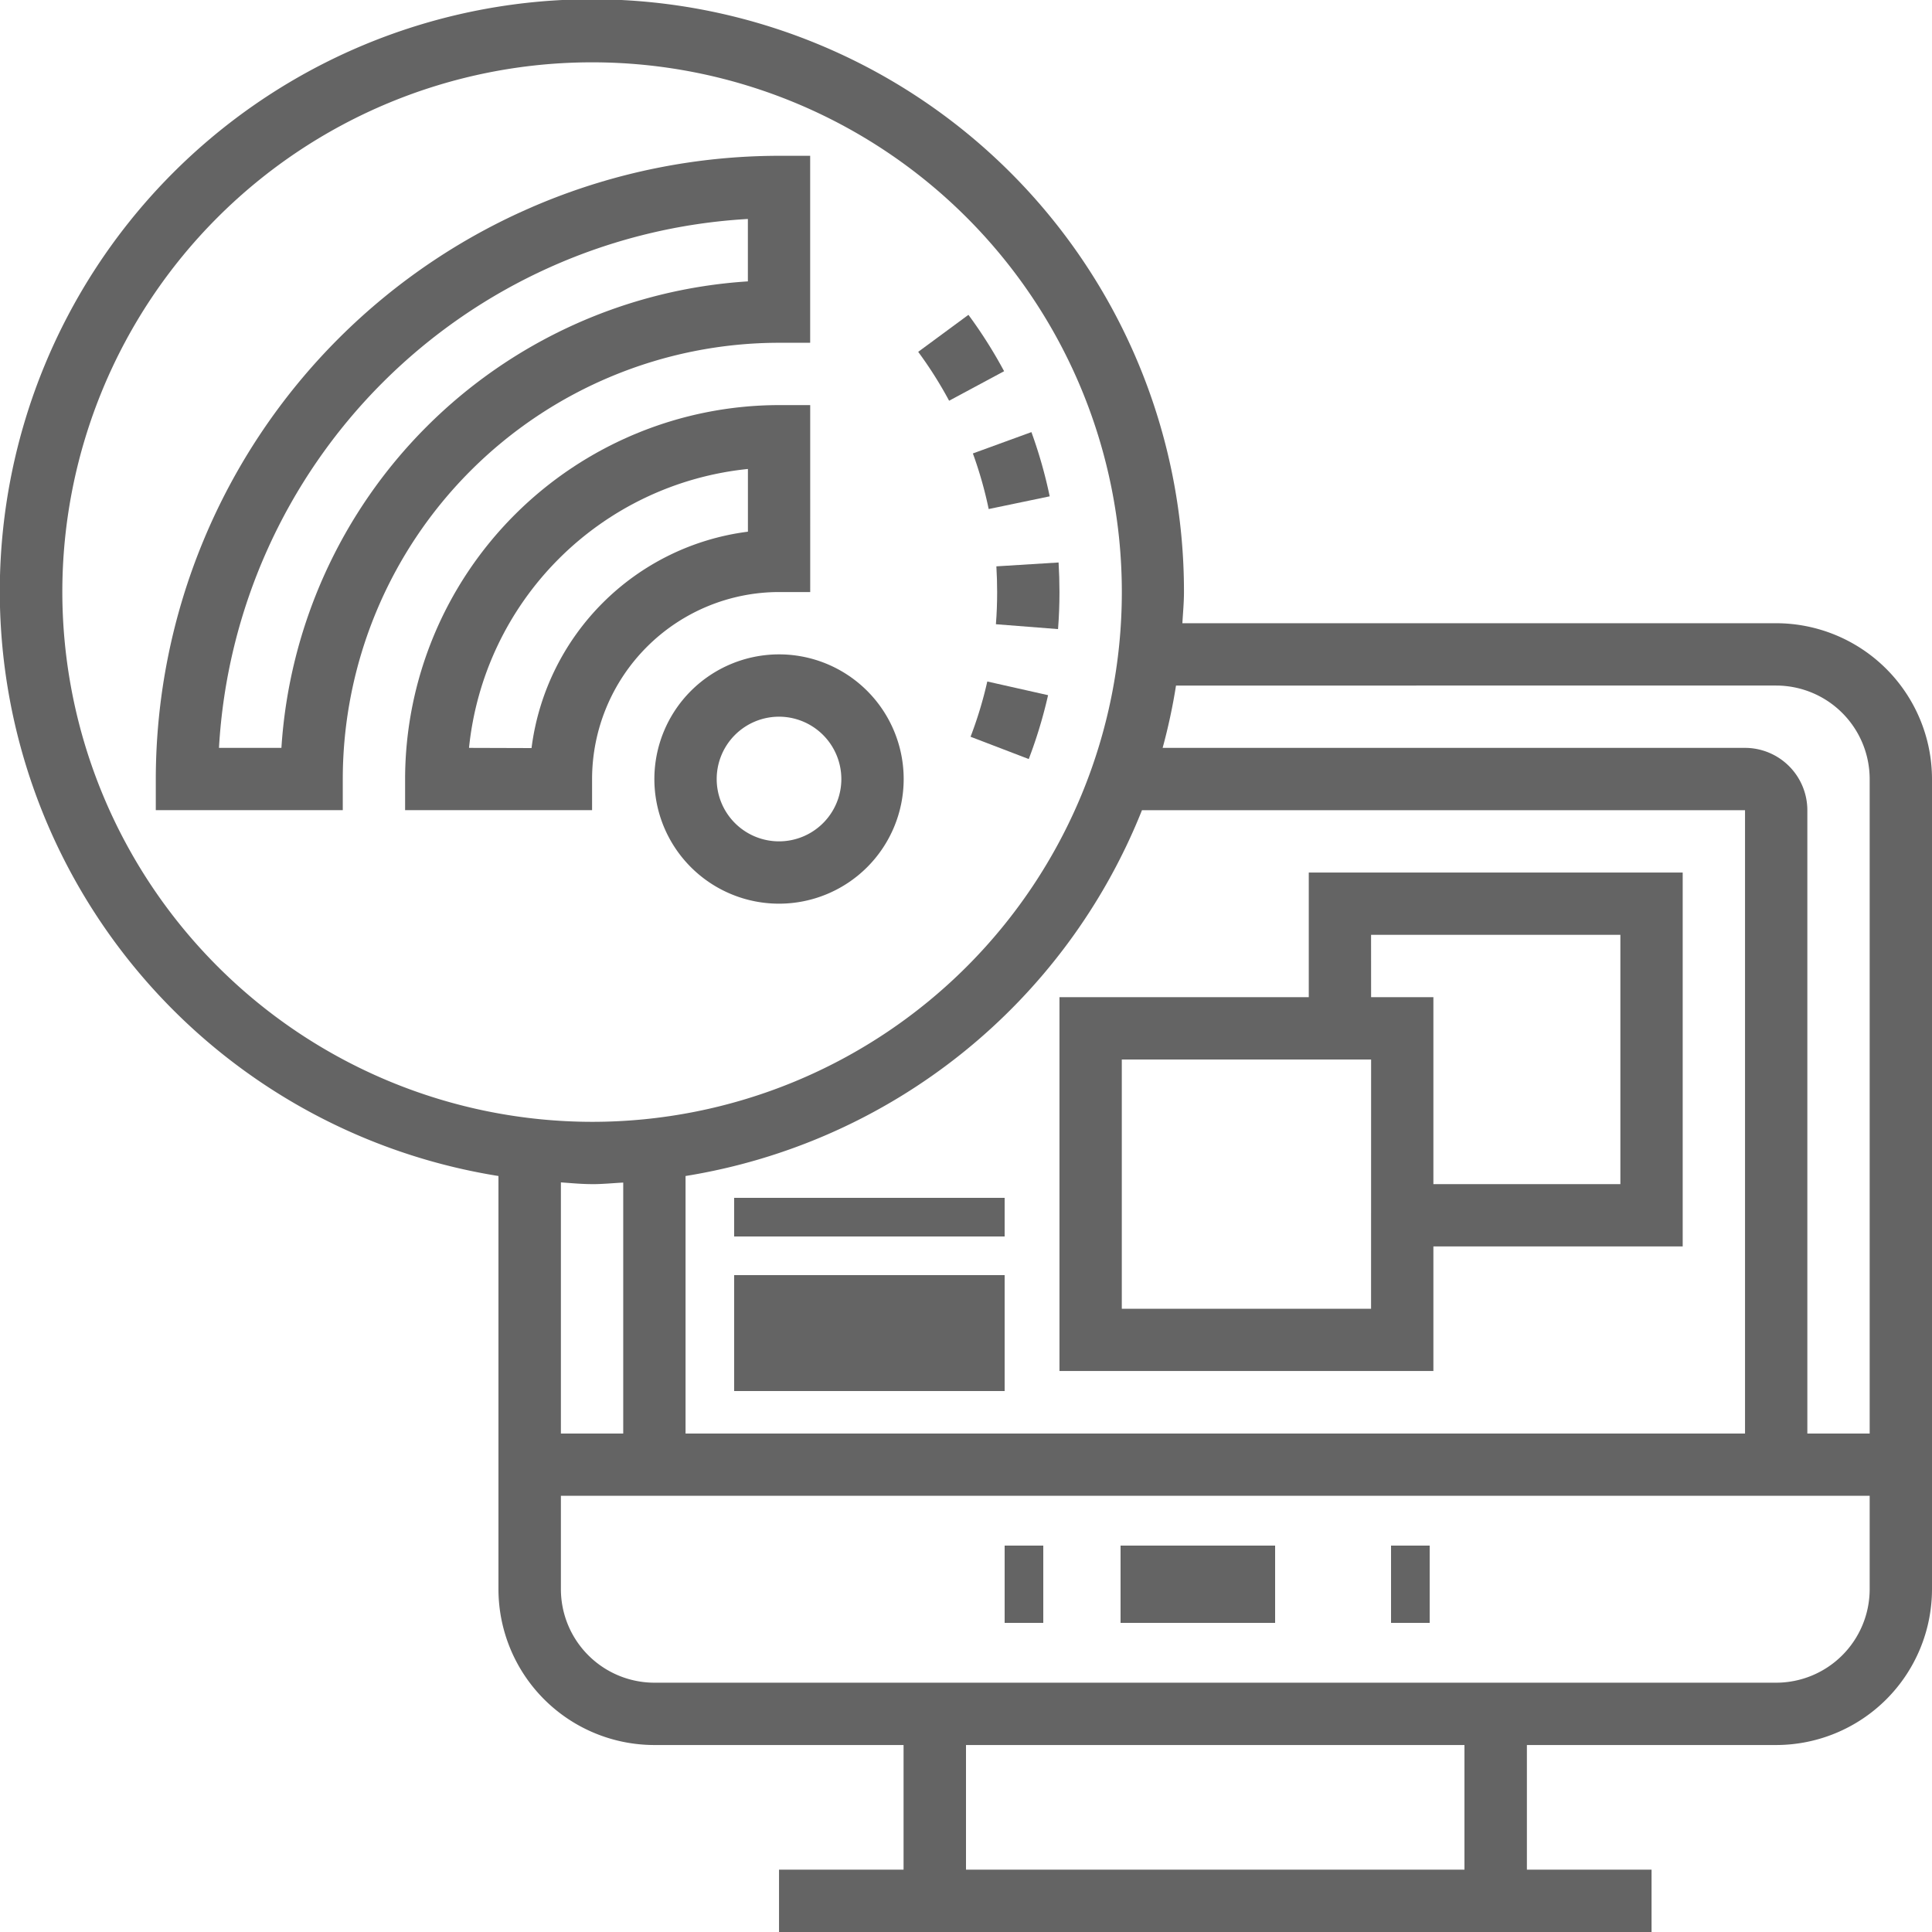 <svg xmlns="http://www.w3.org/2000/svg" width="50" height="50" viewBox="0 0 50 50">
  <g id="wifi" opacity="0.606">
    <path id="Path_2991" data-name="Path 2991" d="M22,25.226A3.226,3.226,0,1,0,25.226,22,3.229,3.229,0,0,0,22,25.226Zm4.839,0a1.613,1.613,0,1,1-1.613-1.613A1.615,1.615,0,0,1,26.839,25.226Z" transform="translate(-5.065 -5.065)"/>
    <path id="Path_2992" data-name="Path 2992" d="M18.839,23.677a4.844,4.844,0,0,1,4.839-4.839h.806V14h-.806A9.688,9.688,0,0,0,14,23.677v.806h4.839Zm-3.185-.806a8.078,8.078,0,0,1,7.218-7.218v1.623a6.467,6.467,0,0,0-5.6,5.6Z" transform="translate(-3.516 -3.516)"/>
    <path id="Path_2993" data-name="Path 2993" d="M22.129,10.839h.806V6h-.806A16.147,16.147,0,0,0,6,22.129v.806h4.839v-.806A11.3,11.3,0,0,1,22.129,10.839ZM9.251,21.323H7.635A14.538,14.538,0,0,1,21.323,7.635V9.25A12.924,12.924,0,0,0,9.251,21.323Z" transform="translate(-1.968 -1.968)"/>
    <path id="Path_2994" data-name="Path 2994" d="M32.992,19.817c0,.281-.01.557-.032.832l1.608.126q.037-.474.037-.959c0-.256-.008-.512-.023-.765l-1.61.1C32.985,19.37,32.992,19.593,32.992,19.817Z" transform="translate(-7.186 -4.494)"/>
    <path id="Path_2995" data-name="Path 2995" d="M32.146,24.3l1.506.577a12.159,12.159,0,0,0,.5-1.653l-1.573-.354A10.437,10.437,0,0,1,32.146,24.3Z" transform="translate(-7.028 -5.233)"/>
    <path id="Path_2996" data-name="Path 2996" d="M32.69,12.563a12.049,12.049,0,0,0-.923-1.459l-1.3.958a10.476,10.476,0,0,1,.8,1.265Z" transform="translate(-6.704 -2.956)"/>
    <path id="Path_2997" data-name="Path 2997" d="M32.629,16.858l1.579-.329a12.1,12.1,0,0,0-.473-1.662l-1.515.552A10.421,10.421,0,0,1,32.629,16.858Z" transform="translate(-7.042 -3.684)"/>
    <path id="Path_2998" data-name="Path 2998" d="M46.968,17.129H31.6c.015-.269.041-.534.041-.806A15.323,15.323,0,1,0,13.9,31.435V42.129a4.037,4.037,0,0,0,4.032,4.032h6.452v3.226H21.161V51H43.742V49.387H40.516V46.161h6.452A4.037,4.037,0,0,0,51,42.129V21.161A4.037,4.037,0,0,0,46.968,17.129Zm0,1.613a2.422,2.422,0,0,1,2.419,2.419V38.1H47.774V21.968a1.615,1.615,0,0,0-1.613-1.613H31.089a15.033,15.033,0,0,0,.346-1.613ZM30.554,21.968H46.161V38.1H18.742V31.435A15.347,15.347,0,0,0,30.554,21.968ZM2.613,16.323a13.71,13.71,0,1,1,13.71,13.71A13.725,13.725,0,0,1,2.613,16.323Zm13.71,15.323c.273,0,.538-.027.806-.041V38.1H15.516V31.6C15.785,31.619,16.05,31.645,16.323,31.645ZM38.9,49.387H26V46.161H38.9Zm8.065-4.839H17.935a2.422,2.422,0,0,1-2.419-2.419V39.71H49.387v2.419A2.422,2.422,0,0,1,46.968,44.548Z" transform="translate(-1 -1)"/>
    <rect id="Rectangle_2235" data-name="Rectangle 2235" width="4" height="2" transform="translate(29 40)"/>
    <rect id="Rectangle_2236" data-name="Rectangle 2236" width="1" height="2" transform="translate(26 40)"/>
    <rect id="Rectangle_2237" data-name="Rectangle 2237" width="1" height="2" transform="translate(36 40)"/>
    <path id="Path_2999" data-name="Path 2999" d="M44.677,38.677h6.452V29H41.452v3.226H35V41.9h9.677Zm-1.613-8.065h6.452v6.452H44.677V32.226H43.065Zm0,9.677H36.613V33.839h6.452Z" transform="translate(-7.581 -6.419)"/>
    <rect id="Rectangle_2238" data-name="Rectangle 2238" width="7" height="1" transform="translate(19 31)"/>
    <rect id="Rectangle_2239" data-name="Rectangle 2239" width="7" height="3" transform="translate(19 33)"/>
  </g>
</svg>
